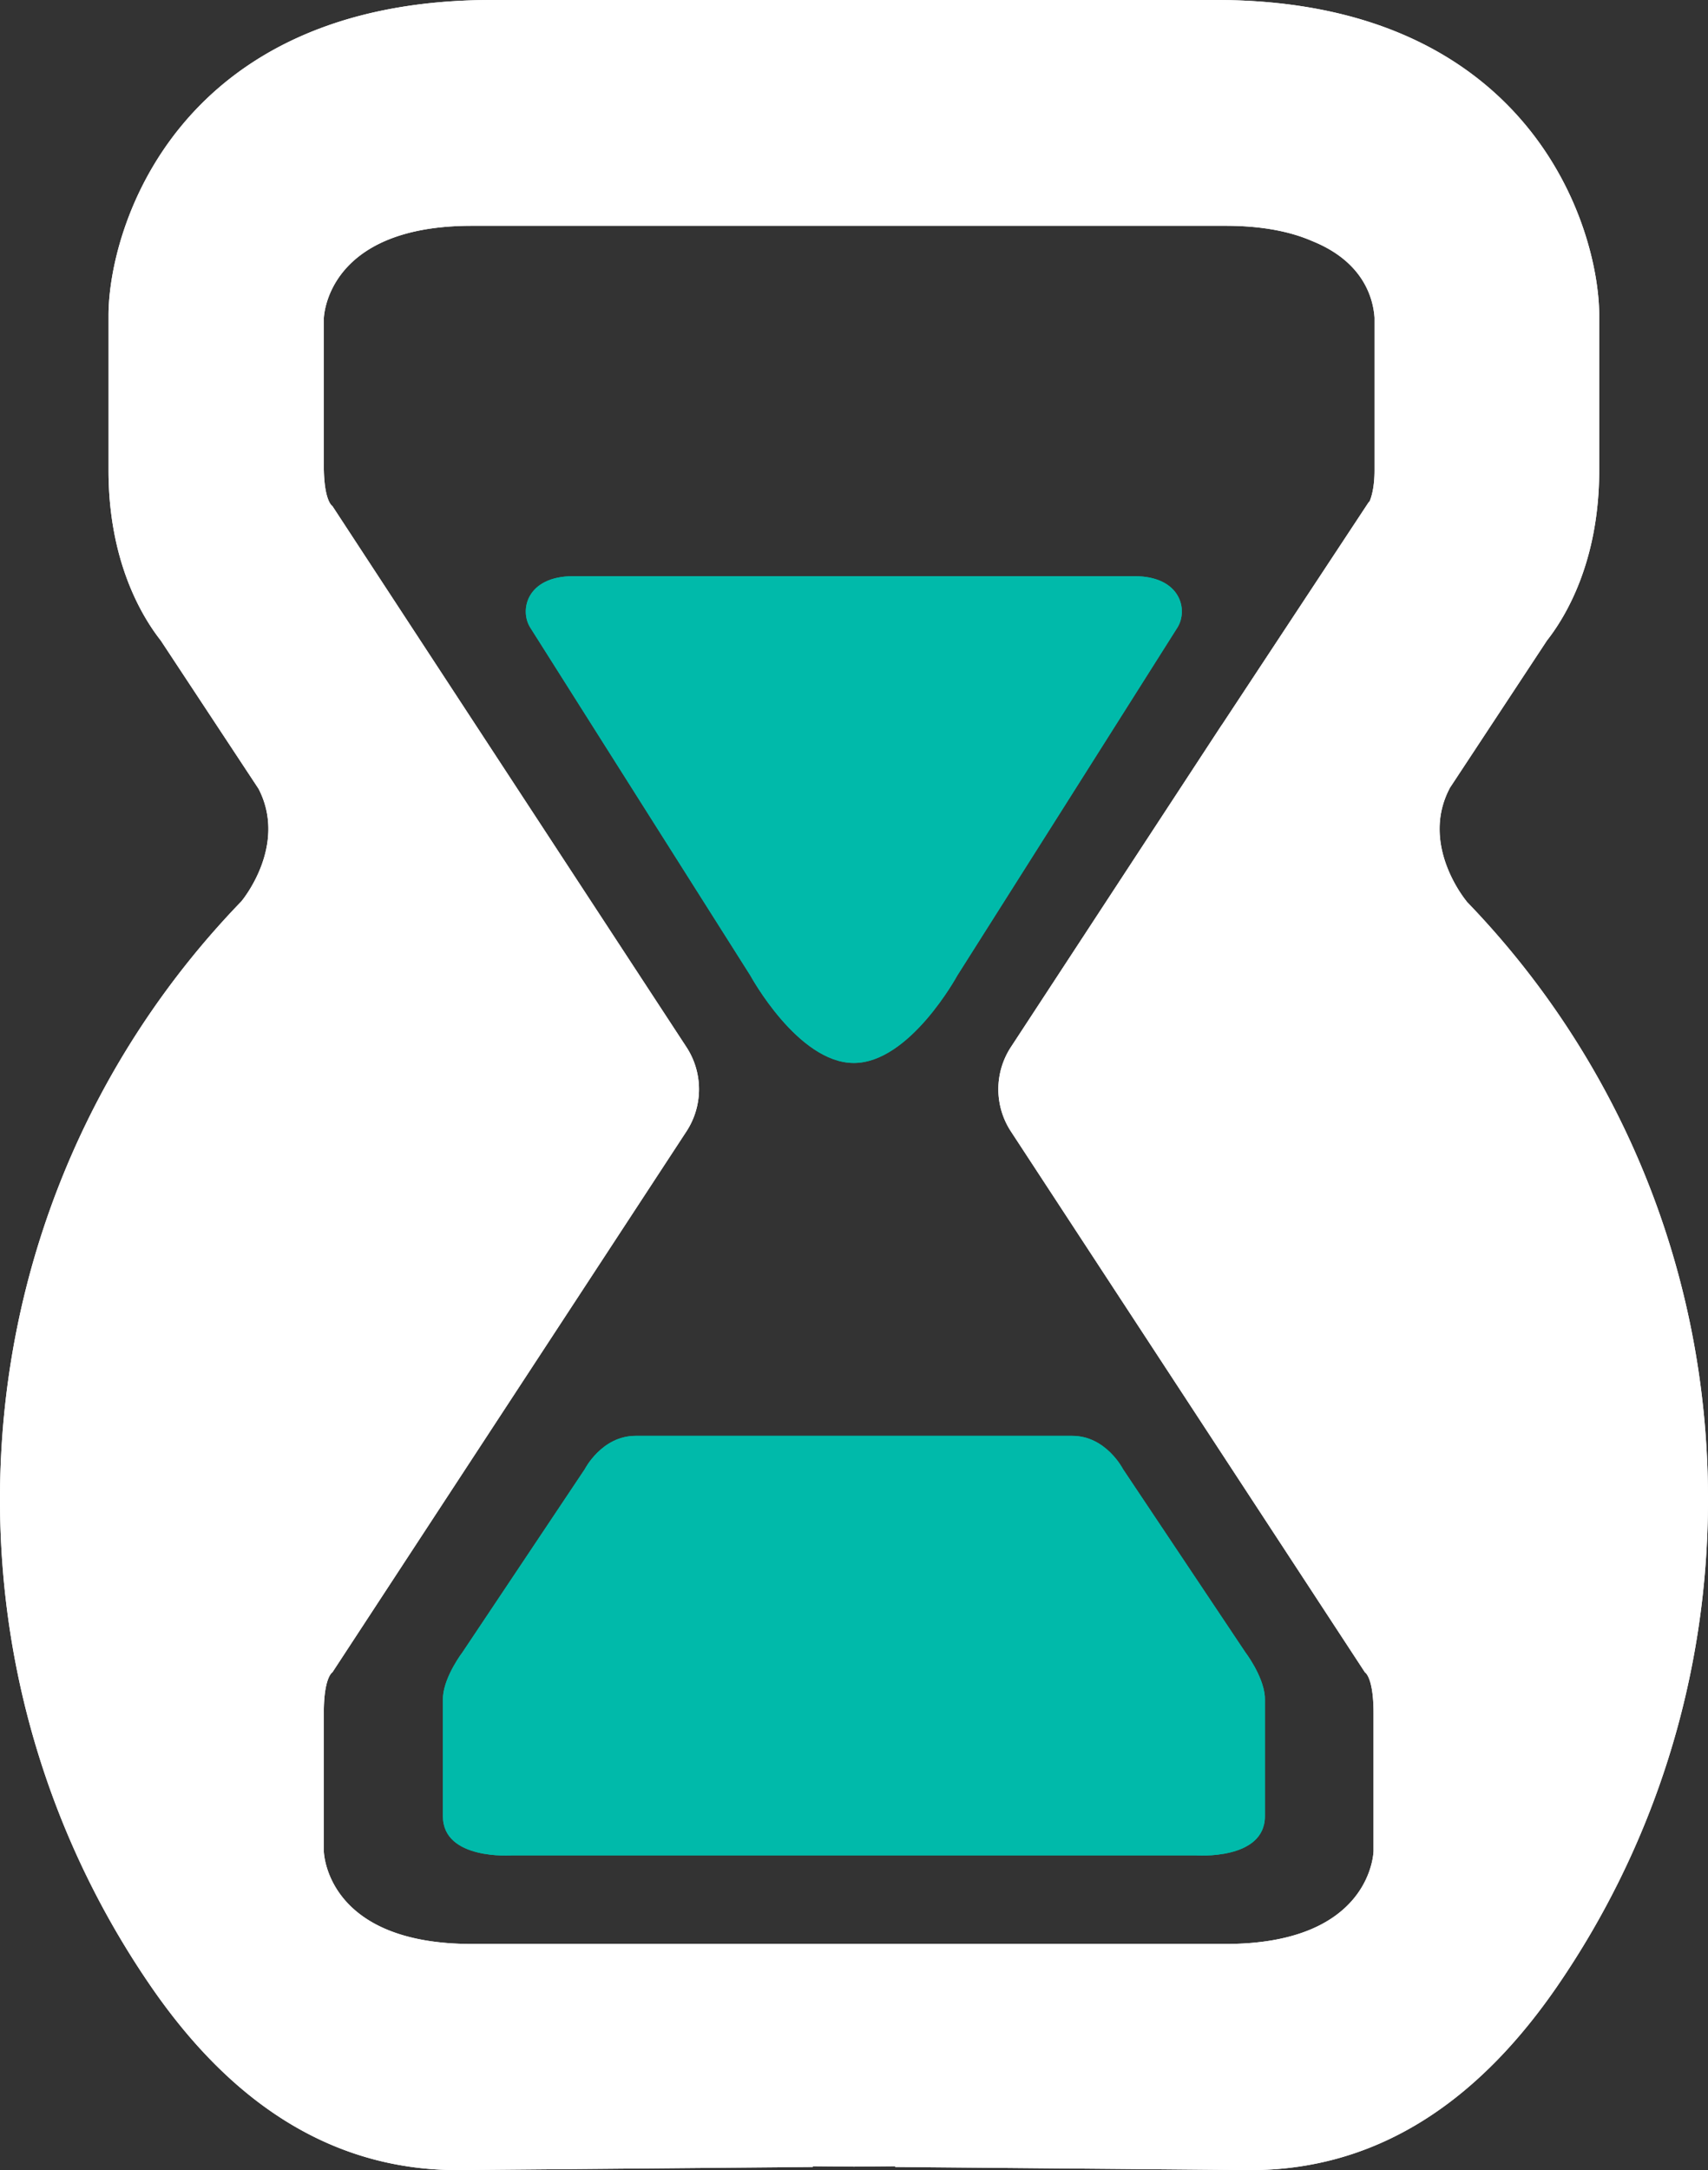 <?xml version="1.0" encoding="UTF-8"?>
<svg data-bbox="0 0 274 348" xmlns="http://www.w3.org/2000/svg" viewBox="0 0 274 348" height="348" width="274" data-type="color">
    <rect x="0" y="0" width="274" height="348" fill="#333333" stroke="none"/>
    <g>
        <path fill="#ffffff" d="M235.225 144.544h.057s-7.562-8.94-2.717-18.14h-.014l15.613-23.687c3.063-3.9 8.382-12.767 8.382-27.282V50.593C256.546 36.526 245.504 0 195.084 0H78.874C28.451 0 17.41 36.526 17.41 50.593v24.842c0 14.53 5.32 23.383 8.382 27.282l15.685 23.773c4.745 9.172-2.76 18.054-2.76 18.054C14.765 169.328 0 203.153 0 240.43c0 29.03 8.957 55.951 24.24 78.15C35.77 335.319 51.499 348 73.467 348l56.891-.505.072-.116 6.57.058 6.57-.058.072.116 56.891.505c21.982 0 37.725-12.695 49.256-29.449C265.057 296.352 274 269.445 274 240.43c0-37.292-14.765-71.102-38.746-95.886h-.029Zm-14.722-69.11c0 2.73-.504 4.29-.777 4.94l-.187.203-23.521 35.659h-.014l-33.844 51.691a12.344 12.344 0 0 0 0 13.489l56.804 86.758s1.38.737 1.38 6.529v22.112s-.172 14.919-23.736 14.919H75.681c-23.564 0-23.736-14.919-23.736-14.919v-22.112c0-5.792 1.38-6.529 1.38-6.529l56.804-86.758a12.344 12.344 0 0 0 0-13.489L53.325 81.154s-1.38-.736-1.38-6.528V51.128s.172-14.92 23.736-14.92h120.927c6.081 0 10.581.997 13.946 2.47 8.166 3.307 9.733 9.128 9.949 12.262v24.51-.015Zm0-24.566v-.275.275Z" data-color="1"/>
        <path fill="#00BAAA" d="M202.904 272.005c-.273-3.336-3.163-7.106-3.163-7.106l-19.581-29.304s-2.718-5.344-8.152-5.344h-70.046c-5.434 0-8.152 5.344-8.152 5.344l-19.58 29.304s-2.89 3.77-3.163 7.106c0 .159-.015.332-.015.491v18.747c0 7.12 11.1 6.282 11.1 6.282H191.82s11.099.838 11.099-6.282v-18.747c0-.159 0-.332-.015-.491Z" data-color="2"/>
        <path fill="#00BAAA" d="M120.38 156.449s7.62 14.01 16.591 14.01 16.591-14.01 16.591-14.01 33.585-53.034 35.325-55.822c1.739-2.787.575-8.232-6.93-8.232H91.985c-7.505 0-8.67 5.46-6.93 8.232 1.74 2.773 35.325 55.822 35.325 55.822Z" data-color="2"/>
        <path fill="#ffffff" d="M235.225 144.544h.057s-7.562-8.94-2.717-18.14h-.014l15.613-23.687c3.063-3.9 8.382-12.767 8.382-27.282V50.593C256.546 36.526 245.504 0 195.084 0H78.874C28.451 0 17.41 36.526 17.41 50.593v24.842c0 14.53 5.32 23.383 8.382 27.282l15.685 23.773c4.745 9.172-2.76 18.054-2.76 18.054C14.765 169.328 0 203.153 0 240.43c0 29.03 8.957 55.951 24.24 78.15C35.77 335.319 51.499 348 73.467 348l56.891-.505.072-.116 6.57.058 6.57-.058.072.116 56.891.505c21.982 0 37.725-12.695 49.256-29.449C265.057 296.352 274 269.445 274 240.43c0-37.292-14.765-71.102-38.746-95.886h-.029Zm-14.722-69.11c0 2.73-.504 4.29-.777 4.94l-.187.203-23.521 35.659h-.014l-33.844 51.691a12.344 12.344 0 0 0 0 13.489l56.804 86.758s1.38.737 1.38 6.529v22.112s-.172 14.919-23.736 14.919H75.681c-23.564 0-23.736-14.919-23.736-14.919v-22.112c0-5.792 1.38-6.529 1.38-6.529l56.804-86.758a12.344 12.344 0 0 0 0-13.489L53.325 81.154s-1.38-.736-1.38-6.528V51.128s.172-14.92 23.736-14.92h120.927c6.081 0 10.581.997 13.946 2.47 8.166 3.307 9.733 9.128 9.949 12.262v24.51-.015Zm0-24.566v-.275.275Z" data-color="1"/>
        <path fill="#00BAAA" d="M202.904 272.005c-.273-3.336-3.163-7.106-3.163-7.106l-19.581-29.304s-2.718-5.344-8.152-5.344h-70.046c-5.434 0-8.152 5.344-8.152 5.344l-19.58 29.304s-2.89 3.77-3.163 7.106c0 .159-.015.332-.015.491v18.747c0 7.12 11.1 6.282 11.1 6.282H191.82s11.099.838 11.099-6.282v-18.747c0-.159 0-.332-.015-.491Z" data-color="2"/>
        <path fill="#00BAAA" d="M120.38 156.449s7.62 14.01 16.591 14.01 16.591-14.01 16.591-14.01 33.585-53.034 35.325-55.822c1.739-2.787.575-8.232-6.93-8.232H91.985c-7.505 0-8.67 5.46-6.93 8.232 1.74 2.773 35.325 55.822 35.325 55.822Z" data-color="2"/>
    </g>
</svg>
